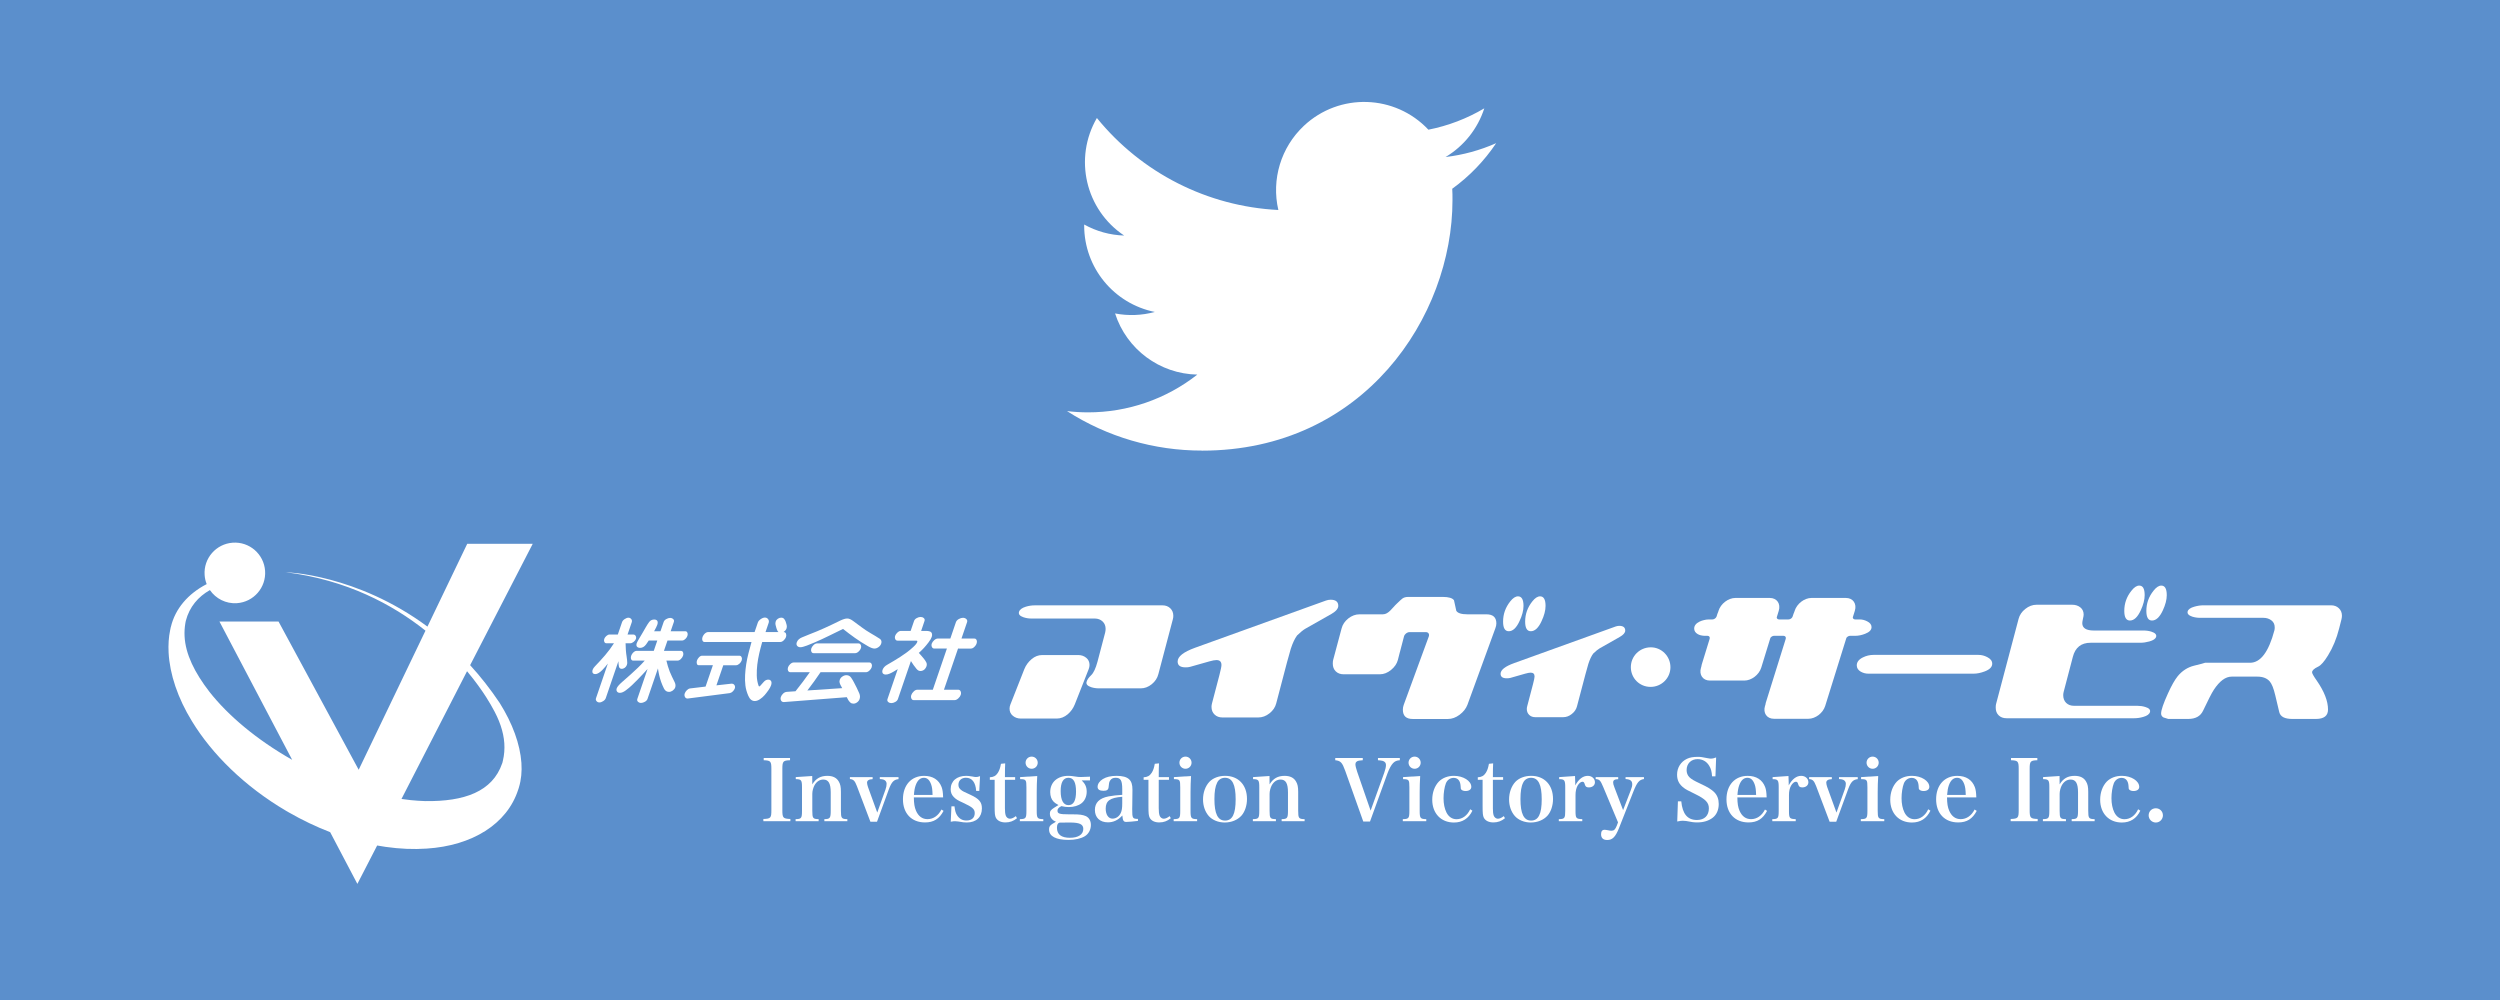 <?xml version="1.0" encoding="utf-8"?>
<!-- Generator: Adobe Illustrator 13.0.0, SVG Export Plug-In . SVG Version: 6.00 Build 14948)  -->
<!DOCTYPE svg PUBLIC "-//W3C//DTD SVG 1.1//EN" "http://www.w3.org/Graphics/SVG/1.1/DTD/svg11.dtd">
<svg version="1.1" id="レイヤー_1" xmlns="http://www.w3.org/2000/svg" xmlns:xlink="http://www.w3.org/1999/xlink" x="0px"
	 y="0px" width="300px" height="120px" viewBox="0 0 300 120" enable-background="new 0 0 300 120" xml:space="preserve">
<rect x="-8.5" y="-9.5" fill="#5B8FCC" width="317" height="137"/>
<path id="Logo_1_" fill="#FFFFFF" d="M174.268,22.65c0.03,0.453,0.03,0.908,0.03,1.366c0,13.962-10.629,30.062-30.062,30.062v-0.008
	c-5.741,0.007-11.363-1.637-16.195-4.738c0.835,0.1,1.675,0.15,2.516,0.152c4.758,0.005,9.38-1.591,13.122-4.532
	c-4.521-0.085-8.488-3.034-9.871-7.338c1.582,0.306,3.215,0.244,4.77-0.18c-4.93-0.996-8.475-5.328-8.477-10.358
	c0-0.045,0-0.09,0-0.134c1.471,0.819,3.115,1.273,4.796,1.323c-4.644-3.101-6.075-9.276-3.271-14.104
	c5.365,6.601,13.279,10.613,21.775,11.039c-0.852-3.669,0.312-7.514,3.057-10.095c4.255-4.001,10.947-3.796,14.949,0.458
	c2.365-0.466,4.635-1.334,6.709-2.564c-0.789,2.447-2.439,4.523-4.646,5.844c2.095-0.248,4.141-0.808,6.069-1.662
	C178.119,19.303,176.334,21.155,174.268,22.65z"/>
<g>
	<g>
		<path fill="#FFFFFF" d="M224.064,74.562c-0.29-0.152-0.595-0.23-0.901-0.23h-0.412h-0.132c-0.163,0-0.272-0.1-0.286-0.242
			l0.246-0.789c0.266-0.854-0.216-1.548-1.067-1.548h-0.415h-3.354h-0.365c-0.854,0-1.754,0.694-2.019,1.548l-0.036,0.109
			c-0.043,0.094-0.08,0.18-0.105,0.26l-0.096,0.293c-0.055,0.203-0.284,0.369-0.498,0.369h-1.133c-0.168,0-0.275-0.1-0.285-0.242
			l0.242-0.789c0.264-0.854-0.217-1.548-1.068-1.548h-0.415h-3.363h-0.359c-0.852,0-1.76,0.694-2.022,1.548l-0.033,0.109
			c-0.043,0.094-0.079,0.182-0.103,0.26l-0.09,0.293c-0.066,0.203-0.292,0.369-0.502,0.369h-0.067h-0.361
			c-0.219,0-0.431,0.031-0.64,0.091c-0.134,0.032-0.308,0.086-0.479,0.169c-0.426,0.211-0.644,0.488-0.644,0.835
			c0,0.279,0.142,0.498,0.416,0.66c0.243,0.136,0.418,0.156,0.418,0.156c0.005,0.003,0.015,0.005,0.023,0.005
			c0.126,0.029,0.253,0.047,0.384,0.047h0.354c0.207,0,0.326,0.164,0.259,0.369l-0.948,3.082c-0.016,0.068-0.033,0.15-0.048,0.238
			l-0.039,0.132c-0.263,0.856,0.215,1.55,1.067,1.55h0.363h3.362h0.411c0.852,0,1.76-0.693,2.025-1.55l1.101-3.579
			c0.101-0.139,0.272-0.242,0.437-0.242h1.129c0.211,0,0.334,0.164,0.271,0.369l-2.396,7.675c-0.02,0.067-0.035,0.149-0.045,0.237
			l-0.045,0.132c-0.259,0.854,0.216,1.544,1.072,1.544h0.359h3.359h0.416c0.85,0,1.754-0.689,2.017-1.544l2.546-8.171
			c0.1-0.139,0.275-0.242,0.438-0.242h0.221h0.413c0.368,0,0.763-0.08,1.178-0.244c0.509-0.195,0.765-0.463,0.765-0.799
			C224.583,74.963,224.409,74.733,224.064,74.562z"/>
		<g>
			<path fill="#FFFFFF" d="M75.069,77.193c0.004,0.274,0.019,0.543,0.034,0.81c0.018,0.265,0.048,0.526,0.091,0.782
				c0.042,0.256,0.069,0.518,0.078,0.787c-0.004,0.064-0.018,0.132-0.041,0.201c-0.031,0.088-0.076,0.169-0.14,0.247
				c-0.063,0.077-0.142,0.137-0.232,0.179c-0.093,0.042-0.179,0.062-0.259,0.062c-0.107,0-0.19-0.034-0.246-0.106
				c-0.059-0.073-0.088-0.158-0.098-0.256c-0.027-0.181-0.043-0.365-0.047-0.557l-1.516,4.434c-0.049,0.138-0.152,0.26-0.312,0.361
				c-0.16,0.105-0.312,0.156-0.448,0.156c-0.142,0-0.259-0.051-0.347-0.156c-0.091-0.102-0.111-0.224-0.062-0.361l1.418-4.148
				c-0.105,0.133-0.209,0.265-0.32,0.396c-0.111,0.132-0.226,0.259-0.347,0.381c-0.123,0.124-0.257,0.236-0.405,0.335
				c-0.144,0.1-0.295,0.148-0.445,0.148c-0.091,0-0.169-0.02-0.232-0.062c-0.064-0.045-0.1-0.109-0.107-0.193
				c-0.01-0.085,0.002-0.171,0.029-0.254c0.045-0.139,0.141-0.277,0.279-0.419c0.42-0.434,0.825-0.878,1.219-1.335
				c0.394-0.458,0.746-0.934,1.061-1.43h-0.89c-0.124,0-0.212-0.055-0.264-0.168c-0.05-0.115-0.052-0.233-0.011-0.355
				c0.042-0.125,0.127-0.244,0.255-0.358c0.13-0.115,0.255-0.171,0.384-0.171h0.99l0.504-1.474c0.048-0.142,0.152-0.269,0.316-0.378
				c0.163-0.11,0.314-0.168,0.456-0.168c0.137,0,0.251,0.058,0.339,0.168c0.084,0.109,0.105,0.236,0.057,0.378l-0.504,1.474h0.686
				c0.125,0,0.223,0.056,0.289,0.168c0.062,0.114,0.072,0.233,0.029,0.361c-0.043,0.125-0.137,0.244-0.277,0.355
				c-0.143,0.113-0.277,0.168-0.402,0.168H75.069z M78.495,75.748h0.762l0.383-1.114c0.047-0.138,0.15-0.253,0.314-0.345
				c0.166-0.094,0.318-0.139,0.459-0.139c0.145,0,0.268,0.045,0.369,0.139c0.102,0.092,0.127,0.207,0.08,0.345l-0.381,1.114h1.768
				c0.084,0,0.147,0.031,0.192,0.096c0.044,0.064,0.07,0.135,0.079,0.217c0.005,0.081-0.006,0.166-0.035,0.248
				c-0.028,0.084-0.073,0.165-0.135,0.247c-0.061,0.081-0.139,0.153-0.229,0.214c-0.085,0.062-0.172,0.094-0.256,0.094H80.1
				l-0.427,1.241h2.033c0.133,0,0.219,0.062,0.266,0.187c0.044,0.126,0.042,0.257-0.006,0.395c-0.049,0.139-0.137,0.27-0.267,0.398
				c-0.128,0.125-0.26,0.188-0.392,0.188h-1.341c0.05,0.227,0.112,0.447,0.179,0.668c0.065,0.218,0.141,0.432,0.22,0.643
				c0.081,0.207,0.173,0.411,0.271,0.611c0.098,0.197,0.203,0.415,0.317,0.65c0.114,0.234,0.14,0.446,0.075,0.639
				c-0.053,0.15-0.154,0.279-0.299,0.386c-0.148,0.105-0.296,0.157-0.449,0.157c-0.269,0-0.471-0.137-0.607-0.408
				c-0.133-0.271-0.247-0.537-0.337-0.791c-0.089-0.257-0.166-0.52-0.229-0.791c-0.061-0.271-0.114-0.55-0.152-0.828l-1.252,3.656
				c-0.045,0.137-0.15,0.252-0.314,0.346c-0.165,0.092-0.319,0.14-0.465,0.14c-0.142,0-0.261-0.048-0.363-0.14
				c-0.1-0.094-0.127-0.209-0.079-0.346l1.226-3.586c-0.199,0.223-0.398,0.441-0.604,0.66c-0.202,0.217-0.408,0.433-0.619,0.646
				c-0.211,0.214-0.426,0.424-0.641,0.632c-0.217,0.207-0.459,0.412-0.732,0.616c-0.27,0.206-0.512,0.308-0.726,0.308
				c-0.153,0-0.267-0.053-0.341-0.156c-0.074-0.105-0.088-0.232-0.037-0.383c0.066-0.191,0.287-0.449,0.66-0.773
				c0.374-0.322,0.711-0.619,1.008-0.889c0.298-0.265,0.59-0.534,0.874-0.811c0.285-0.275,0.559-0.561,0.821-0.855h-1.397
				c-0.087,0-0.151-0.031-0.198-0.098c-0.045-0.064-0.066-0.139-0.07-0.224c-0.006-0.087,0.009-0.175,0.039-0.265
				c0.031-0.085,0.078-0.174,0.139-0.259s0.137-0.161,0.227-0.225c0.09-0.067,0.178-0.098,0.264-0.098h2.079l0.423-1.241h-1.025
				c-0.104,0.162-0.213,0.324-0.327,0.478c-0.2,0.269-0.44,0.403-0.716,0.403c-0.072,0-0.141-0.012-0.209-0.038
				s-0.122-0.063-0.164-0.112c-0.04-0.048-0.062-0.111-0.063-0.184c-0.003-0.074,0.011-0.148,0.036-0.227
				c0.039-0.107,0.135-0.291,0.293-0.557c0.154-0.265,0.297-0.5,0.422-0.711c0.124-0.21,0.244-0.42,0.367-0.637
				c0.119-0.213,0.256-0.424,0.404-0.629c0.149-0.207,0.359-0.309,0.625-0.309c0.107,0,0.201,0.023,0.278,0.078
				c0.078,0.053,0.122,0.129,0.128,0.23c0.008,0.104-0.008,0.205-0.046,0.314C78.815,75.146,78.688,75.407,78.495,75.748z"/>
			<path fill="#FFFFFF" d="M86.795,79.828l-0.825,2.414l1.799-0.201c0.017,0,0.031,0,0.041,0c0.145,0,0.252,0.059,0.328,0.174
				c0.075,0.115,0.088,0.247,0.041,0.391c-0.045,0.126-0.125,0.248-0.243,0.365c-0.118,0.115-0.239,0.182-0.366,0.203l-5.006,0.645
				c-0.02,0.004-0.035,0.006-0.049,0.006c-0.15,0-0.257-0.064-0.323-0.196c-0.066-0.13-0.075-0.271-0.022-0.419
				c0.044-0.131,0.128-0.258,0.252-0.383c0.123-0.125,0.248-0.196,0.387-0.215l1.859-0.222l0.878-2.562h-1.687
				c-0.127,0-0.207-0.062-0.237-0.188c-0.035-0.126-0.03-0.252,0.015-0.384c0.045-0.131,0.127-0.257,0.246-0.383
				c0.119-0.125,0.242-0.188,0.368-0.188h4.471c0.13,0,0.222,0.062,0.271,0.185c0.052,0.122,0.053,0.253,0.008,0.386
				c-0.049,0.139-0.139,0.269-0.273,0.391c-0.135,0.119-0.266,0.182-0.396,0.182H86.795z M91.464,77.042
				c-0.131,0.458-0.25,0.913-0.354,1.364c-0.105,0.457-0.182,0.904-0.236,1.348c-0.051,0.443-0.071,0.88-0.062,1.312
				c0.011,0.429,0.081,0.831,0.214,1.212c0.019,0.059,0.051,0.091,0.088,0.091c0.044,0,0.086-0.029,0.13-0.088
				c0.13-0.157,0.274-0.315,0.429-0.481s0.33-0.246,0.525-0.246c0.117,0,0.208,0.033,0.274,0.1c0.068,0.066,0.104,0.152,0.11,0.256
				c0.003,0.104-0.014,0.209-0.05,0.318c-0.062,0.18-0.165,0.375-0.312,0.586c-0.147,0.211-0.299,0.408-0.457,0.593
				c-0.16,0.186-0.352,0.353-0.566,0.497c-0.218,0.148-0.426,0.221-0.625,0.221c-0.334,0-0.592-0.21-0.776-0.629
				c-0.183-0.421-0.301-0.836-0.349-1.242c-0.047-0.404-0.061-0.822-0.036-1.249c0.022-0.429,0.068-0.861,0.134-1.301
				c0.068-0.439,0.16-0.88,0.275-1.325c0.113-0.442,0.234-0.889,0.359-1.335h-5.635c-0.086,0-0.157-0.032-0.205-0.099
				c-0.049-0.069-0.074-0.146-0.078-0.235c-0.001-0.087,0.012-0.175,0.041-0.263c0.028-0.086,0.076-0.171,0.139-0.262
				c0.063-0.092,0.143-0.171,0.238-0.236c0.098-0.068,0.188-0.1,0.273-0.1h5.598l0.389-1.143c0.053-0.152,0.17-0.29,0.349-0.412
				c0.183-0.125,0.347-0.187,0.5-0.187c0.166,0,0.296,0.067,0.39,0.199c0.096,0.132,0.113,0.28,0.058,0.441l-0.376,1.101h1.557
				c-0.037-0.037-0.072-0.074-0.104-0.113c-0.059-0.113-0.105-0.233-0.144-0.358c-0.034-0.125-0.071-0.256-0.105-0.392
				c-0.034-0.135-0.025-0.271,0.02-0.404c0.046-0.139,0.136-0.251,0.264-0.336c0.129-0.085,0.259-0.126,0.39-0.126
				c0.156,0,0.273,0.05,0.356,0.151c0.081,0.1,0.144,0.214,0.187,0.334c0.043,0.121,0.082,0.255,0.117,0.4
				c0.033,0.145,0.027,0.275-0.012,0.396c-0.027,0.079-0.064,0.152-0.114,0.215c-0.049,0.063-0.134,0.141-0.249,0.232h0.011
				c0.141,0,0.232,0.064,0.284,0.191c0.047,0.13,0.047,0.264,0,0.406c-0.049,0.141-0.143,0.275-0.279,0.404
				c-0.137,0.13-0.275,0.192-0.416,0.192H91.464z"/>
			<path fill="#FFFFFF" d="M98.466,80.665c-0.5,0.741-1.025,1.473-1.582,2.192l4.182-0.279c-0.058-0.101-0.113-0.2-0.166-0.301
				c-0.057-0.1-0.102-0.207-0.139-0.324c-0.039-0.115-0.035-0.242,0.01-0.373c0.057-0.164,0.164-0.302,0.324-0.403
				c0.158-0.106,0.316-0.155,0.476-0.155c0.239,0,0.429,0.098,0.57,0.305c0.141,0.204,0.262,0.408,0.362,0.612
				c0.104,0.202,0.208,0.403,0.311,0.608c0.102,0.203,0.202,0.424,0.301,0.657c0.1,0.235,0.111,0.463,0.035,0.685
				c-0.052,0.154-0.148,0.283-0.293,0.39c-0.144,0.106-0.293,0.159-0.442,0.159s-0.273-0.043-0.372-0.133
				c-0.1-0.092-0.184-0.192-0.249-0.299c-0.066-0.11-0.128-0.225-0.179-0.344l-7.533,0.586h-0.034c-0.15,0-0.261-0.066-0.323-0.193
				c-0.066-0.129-0.072-0.271-0.018-0.427c0.052-0.148,0.145-0.284,0.278-0.407c0.136-0.124,0.281-0.189,0.446-0.199l1.029-0.07
				c0.601-0.75,1.174-1.511,1.718-2.286h-2.325c-0.141,0-0.232-0.063-0.285-0.19c-0.051-0.127-0.051-0.259-0.004-0.398
				c0.047-0.137,0.139-0.268,0.274-0.394c0.137-0.124,0.275-0.187,0.414-0.187h9.062c0.135,0,0.23,0.062,0.281,0.187
				c0.053,0.126,0.054,0.257,0.008,0.394c-0.047,0.14-0.141,0.271-0.277,0.398c-0.139,0.127-0.275,0.19-0.414,0.19H98.466z
				 M101.165,75.471c-0.284,0.139-0.564,0.277-0.848,0.414c-0.281,0.137-0.561,0.274-0.846,0.414
				c-0.281,0.137-0.564,0.271-0.85,0.405c-0.283,0.13-0.568,0.26-0.854,0.381c-0.287,0.124-0.603,0.253-0.947,0.386
				c-0.35,0.131-0.605,0.197-0.771,0.197s-0.297-0.055-0.388-0.162c-0.091-0.111-0.108-0.252-0.048-0.424
				c0.045-0.135,0.127-0.253,0.238-0.357c0.117-0.104,0.242-0.183,0.384-0.237c0.301-0.129,0.606-0.253,0.909-0.372
				c0.302-0.118,0.606-0.239,0.91-0.363c0.303-0.125,0.604-0.257,0.905-0.394c0.302-0.136,0.599-0.274,0.901-0.419
				c0.301-0.146,0.626-0.303,0.972-0.471c0.35-0.166,0.626-0.248,0.833-0.248c0.119,0,0.24,0.026,0.354,0.082
				c0.116,0.054,0.22,0.117,0.312,0.184c0.355,0.258,0.705,0.518,1.053,0.777c0.348,0.262,0.713,0.502,1.098,0.725
				c0.386,0.221,0.762,0.451,1.128,0.689c0.167,0.139,0.211,0.326,0.132,0.561c-0.057,0.168-0.166,0.308-0.324,0.418
				c-0.156,0.113-0.322,0.171-0.486,0.171c-0.189,0-0.444-0.094-0.766-0.278c-0.32-0.186-0.607-0.359-0.856-0.518
				c-0.249-0.162-0.495-0.33-0.736-0.498c-0.241-0.174-0.479-0.346-0.714-0.523C101.628,75.834,101.397,75.652,101.165,75.471z
				 M100.118,78.381h-2.482c-0.137,0-0.227-0.063-0.273-0.191c-0.049-0.126-0.049-0.258-0.002-0.391
				c0.049-0.137,0.138-0.271,0.27-0.396c0.137-0.127,0.27-0.193,0.405-0.193h4.969c0.138,0,0.237,0.063,0.29,0.191
				c0.057,0.124,0.059,0.256,0.008,0.398c-0.045,0.136-0.139,0.269-0.28,0.395c-0.14,0.126-0.278,0.188-0.417,0.188H100.118z"/>
			<path fill="#FFFFFF" d="M110.538,75.711h0.654c0.14,0,0.271,0.023,0.396,0.064c0.122,0.045,0.204,0.127,0.241,0.249
				c0.037,0.119,0.033,0.256-0.019,0.403c-0.057,0.17-0.183,0.385-0.374,0.643c-0.192,0.256-0.383,0.486-0.572,0.691
				c-0.188,0.202-0.389,0.398-0.604,0.586c0.105,0.119,0.21,0.238,0.316,0.354c0.103,0.115,0.204,0.236,0.302,0.359
				c0.1,0.123,0.187,0.26,0.269,0.407c0.082,0.149,0.091,0.315,0.03,0.494c-0.033,0.091-0.081,0.184-0.153,0.276
				c-0.067,0.092-0.152,0.162-0.255,0.211c-0.104,0.049-0.204,0.074-0.302,0.074c-0.111,0-0.211-0.025-0.292-0.08
				c-0.083-0.057-0.151-0.121-0.21-0.197c-0.238-0.289-0.457-0.596-0.654-0.92l-1.562,4.562c-0.049,0.143-0.154,0.257-0.323,0.35
				c-0.165,0.092-0.323,0.135-0.468,0.135c-0.143,0-0.27-0.043-0.375-0.135c-0.104-0.093-0.133-0.207-0.084-0.35l1.23-3.594
				c-0.156,0.094-0.312,0.188-0.471,0.287c-0.158,0.094-0.322,0.18-0.492,0.253c-0.168,0.074-0.328,0.114-0.479,0.114
				c-0.101,0-0.188-0.024-0.266-0.068c-0.074-0.049-0.121-0.113-0.139-0.202c-0.019-0.087-0.01-0.185,0.023-0.287
				c0.088-0.257,0.281-0.466,0.58-0.63c0.262-0.151,0.525-0.307,0.783-0.459c0.258-0.154,0.518-0.314,0.771-0.479
				c0.256-0.164,0.508-0.338,0.754-0.52c0.247-0.183,0.51-0.396,0.781-0.646c0.274-0.247,0.441-0.456,0.5-0.628
				c0.014-0.043,0.01-0.077-0.008-0.108c-0.02-0.028-0.049-0.043-0.088-0.043h-2.267c-0.136,0-0.229-0.063-0.282-0.19
				c-0.053-0.128-0.055-0.258-0.007-0.396c0.046-0.139,0.139-0.269,0.278-0.395c0.139-0.125,0.274-0.188,0.409-0.188h1.169
				l0.406-1.186c0.05-0.145,0.157-0.264,0.326-0.354c0.167-0.09,0.322-0.134,0.466-0.134c0.146,0,0.271,0.044,0.378,0.134
				c0.107,0.091,0.136,0.21,0.086,0.354L110.538,75.711z M114.964,77.827l-1.689,4.938h1.699c0.144,0,0.244,0.066,0.303,0.2
				c0.057,0.135,0.061,0.277,0.006,0.433c-0.051,0.146-0.148,0.286-0.299,0.418c-0.148,0.134-0.296,0.2-0.44,0.2h-4.888
				c-0.146,0-0.244-0.07-0.295-0.205c-0.052-0.137-0.054-0.273-0.004-0.413c0.049-0.148,0.145-0.287,0.291-0.427
				c0.143-0.14,0.29-0.206,0.436-0.206h1.855l1.689-4.938h-1.508c-0.137,0-0.233-0.065-0.293-0.194
				c-0.057-0.127-0.062-0.264-0.014-0.406c0.051-0.143,0.148-0.279,0.294-0.408c0.145-0.129,0.286-0.194,0.425-0.194h1.508
				l0.668-1.958c0.053-0.154,0.17-0.282,0.35-0.385c0.178-0.1,0.348-0.148,0.502-0.148c0.15,0,0.285,0.049,0.398,0.148
				c0.111,0.103,0.141,0.23,0.088,0.385l-0.67,1.958h1.555c0.096,0,0.166,0.034,0.214,0.101c0.048,0.067,0.073,0.145,0.083,0.23
				c0.005,0.087-0.01,0.178-0.041,0.271c-0.03,0.092-0.078,0.181-0.145,0.266c-0.066,0.089-0.146,0.164-0.238,0.234
				c-0.094,0.066-0.19,0.101-0.285,0.101H114.964z"/>
		</g>
		<path fill="#FFFFFF" d="M200.452,80.064c0,1.314-1.069,2.363-2.386,2.363c-1.321,0-2.365-1.049-2.365-2.363
			c0-1.336,1.067-2.369,2.365-2.385C199.365,77.659,200.452,78.729,200.452,80.064z"/>
		<path fill="#FFFFFF" d="M139.502,72.641c0.372,0,0.686,0.117,0.929,0.349c0.243,0.233,0.367,0.536,0.367,0.909
			c0,0.144-0.018,0.289-0.061,0.434l-1.732,6.557c-0.121,0.479-0.384,0.882-0.794,1.215c-0.413,0.336-0.856,0.498-1.332,0.498h-5
			c-0.333,0-0.644-0.046-0.935-0.14c-0.44-0.147-0.625-0.353-0.559-0.617c0.064-0.265,0.252-0.534,0.55-0.815
			c0.296-0.279,0.551-0.826,0.767-1.632l0.916-3.481c0.035-0.147,0.057-0.295,0.057-0.441c0-0.371-0.119-0.672-0.365-0.903
			c-0.245-0.229-0.558-0.349-0.929-0.349h-7.624c-0.334,0-0.652-0.055-0.957-0.16c-0.422-0.148-0.599-0.358-0.517-0.64
			c0.079-0.269,0.352-0.476,0.815-0.62c0.359-0.109,0.715-0.162,1.074-0.162H139.502z M122.92,80.295
			c0.185-0.465,0.476-0.861,0.866-1.193c0.395-0.334,0.817-0.497,1.285-0.497h4.318c0.373,0,0.689,0.11,0.955,0.327
			c0.269,0.217,0.4,0.51,0.4,0.864c0,0.159-0.033,0.326-0.1,0.499l-1.672,4.239c-0.187,0.464-0.467,0.855-0.838,1.175
			c-0.411,0.345-0.852,0.517-1.314,0.517h-4.319c-0.374,0-0.69-0.11-0.956-0.329c-0.268-0.219-0.398-0.507-0.398-0.865
			c0-0.158,0.035-0.324,0.102-0.497L122.92,80.295z"/>
		<path fill="#FFFFFF" d="M159.757,73.682c-1.397,0.796-2.441,1.389-3.125,1.771c-0.256,0.148-0.581,0.414-0.982,0.801
			c-0.275,0.373-0.528,0.902-0.753,1.594c-0.091,0.292-0.244,0.836-0.458,1.633l-1.293,4.924c-0.117,0.463-0.387,0.864-0.806,1.193
			c-0.42,0.334-0.866,0.498-1.349,0.498h-4.298c-0.384,0-0.698-0.113-0.94-0.346c-0.248-0.232-0.373-0.541-0.373-0.932
			c0-0.127,0.021-0.266,0.059-0.414l0.898-3.424c0.157-0.611,0.237-1.004,0.237-1.176c0-0.399-0.201-0.596-0.6-0.596
			c-0.2,0-0.483,0.051-0.853,0.159l-2.312,0.654c-0.145,0.042-0.325,0.062-0.537,0.062c-0.64,0-0.956-0.232-0.956-0.699
			c0-0.599,0.694-1.146,2.09-1.654l15.709-5.664c0.188-0.067,0.375-0.1,0.56-0.1c0.61,0,0.917,0.248,0.917,0.736
			C160.593,73.035,160.31,73.364,159.757,73.682z"/>
		<path fill="#FFFFFF" d="M194.376,76.43c-1.082,0.618-1.896,1.078-2.427,1.377c-0.196,0.114-0.448,0.32-0.759,0.619
			c-0.215,0.289-0.412,0.697-0.586,1.234c-0.072,0.23-0.186,0.652-0.355,1.268l-1.008,3.82c-0.09,0.361-0.297,0.672-0.622,0.928
			c-0.323,0.262-0.673,0.386-1.044,0.386h-3.338c-0.297,0-0.542-0.088-0.729-0.269c-0.193-0.182-0.292-0.42-0.292-0.721
			c0-0.102,0.018-0.208,0.048-0.324l0.697-2.656c0.123-0.475,0.186-0.777,0.186-0.912c0-0.309-0.155-0.463-0.464-0.463
			c-0.157,0-0.374,0.042-0.666,0.124l-1.79,0.512c-0.111,0.03-0.252,0.042-0.412,0.042c-0.498,0-0.746-0.178-0.746-0.539
			c0-0.464,0.541-0.894,1.625-1.283l12.184-4.395c0.145-0.049,0.289-0.078,0.431-0.078c0.477,0,0.718,0.192,0.718,0.572
			C195.026,75.931,194.805,76.184,194.376,76.43z"/>
		<path fill="#FFFFFF" d="M279.72,72.637c0.384,0,0.697,0.115,0.941,0.35c0.248,0.231,0.372,0.533,0.372,0.902
			c0,0.134-0.021,0.279-0.06,0.439l-0.279,1.096c-0.305,1.209-0.749,2.282-1.332,3.225c-0.452,0.742-0.848,1.193-1.195,1.354
			c-0.482,0.227-0.717,0.453-0.717,0.677c0,0.13,0.186,0.464,0.562,0.995c0.898,1.3,1.351,2.457,1.351,3.467
			c0,0.753-0.482,1.131-1.457,1.131h-2.82c-0.92,0-1.439-0.271-1.574-0.816l-0.478-2.012c-0.199-0.848-0.426-1.411-0.677-1.689
			c-0.334-0.375-0.822-0.561-1.475-0.561h-3.086c-0.73,0-1.441,0.523-2.133,1.574c-0.269,0.41-0.693,1.248-1.291,2.508
			c-0.309,0.664-0.904,0.996-1.793,0.996h-2.39c-0.356-0.104-0.549-0.168-0.573-0.181c-0.187-0.104-0.283-0.265-0.283-0.476
			c0-0.401,0.274-1.201,0.817-2.395c0.424-0.943,0.818-1.633,1.171-2.072c0.533-0.65,1.189-1.075,1.971-1.269
			c0.786-0.19,1.225-0.308,1.316-0.35h5.4c1.256,0,2.234-1.301,2.925-3.903c0.026-0.105,0.033-0.22,0.033-0.34
			c0-0.355-0.126-0.637-0.394-0.841c-0.266-0.204-0.584-0.308-0.955-0.308h-7.604c-0.335,0-0.646-0.049-0.94-0.141
			c-0.433-0.146-0.62-0.352-0.556-0.621c0.066-0.252,0.339-0.449,0.817-0.58c0.372-0.107,0.729-0.16,1.074-0.16H279.72z"/>
		<path fill="#FFFFFF" d="M223.549,78.888c0.399-0.198,0.82-0.3,1.257-0.3h12.621c0.359,0,0.707,0.091,1.036,0.263
			c0.401,0.2,0.603,0.462,0.603,0.796c0,0.383-0.299,0.691-0.881,0.916c-0.481,0.185-0.93,0.278-1.354,0.278h-12.623
			c-0.33,0-0.637-0.082-0.916-0.239c-0.317-0.186-0.479-0.44-0.479-0.758C222.812,79.447,223.06,79.129,223.549,78.888z"/>
		<path fill="#FFFFFF" d="M250.872,77.131c-1.129,0-1.84,0.564-2.131,1.693l-1.096,4.178c-0.039,0.148-0.059,0.283-0.059,0.418
			c0,0.385,0.122,0.697,0.356,0.929c0.239,0.229,0.551,0.347,0.937,0.347h7.609c0.326,0,0.646,0.047,0.953,0.143
			c0.439,0.13,0.625,0.33,0.56,0.596c-0.069,0.264-0.337,0.463-0.815,0.596c-0.358,0.105-0.719,0.158-1.077,0.158h-15.331
			c-0.389,0-0.697-0.115-0.937-0.348c-0.239-0.231-0.355-0.537-0.355-0.924c0-0.174,0.011-0.312,0.036-0.418l2.708-10.233
			c0.121-0.467,0.389-0.864,0.806-1.194c0.42-0.334,0.867-0.502,1.344-0.502h4.303c0.375,0,0.688,0.106,0.955,0.313
			c0.266,0.21,0.4,0.499,0.4,0.873c0,0.108-0.029,0.272-0.083,0.503c-0.052,0.229-0.081,0.402-0.081,0.521
			c0,0.588,0.465,0.883,1.395,0.883h5.973c0.332,0,0.645,0.047,0.938,0.141c0.438,0.139,0.625,0.346,0.558,0.605
			c-0.066,0.247-0.337,0.432-0.814,0.565c-0.375,0.103-0.73,0.157-1.08,0.157H250.872z M254.914,73.309
			c0,0.768,0.226,1.154,0.681,1.154c0.484,0,0.918-0.406,1.29-1.211c0.315-0.677,0.475-1.289,0.475-1.828
			c0-0.77-0.21-1.154-0.652-1.154c-0.308,0-0.618,0.211-0.934,0.617C255.196,71.602,254.914,72.41,254.914,73.309z M257.562,73.309
			c0,0.768,0.225,1.154,0.676,1.154c0.49,0,0.926-0.406,1.299-1.211c0.314-0.677,0.475-1.289,0.475-1.828
			c0-0.77-0.217-1.154-0.658-1.154c-0.305,0-0.615,0.211-0.932,0.617C257.848,71.602,257.562,72.41,257.562,73.309z"/>
		<path fill="#FFFFFF" d="M180.37,74.597c0,0.767,0.226,1.151,0.68,1.151c0.49,0,0.922-0.405,1.291-1.211
			c0.322-0.675,0.48-1.285,0.48-1.828c0-0.768-0.224-1.148-0.658-1.148c-0.305,0-0.619,0.205-0.936,0.61
			C180.657,72.889,180.37,73.698,180.37,74.597z M183.018,74.597c0,0.767,0.228,1.151,0.678,1.151c0.491,0,0.924-0.405,1.293-1.211
			c0.317-0.675,0.478-1.285,0.478-1.828c0-0.768-0.219-1.148-0.656-1.148c-0.303,0-0.616,0.205-0.934,0.61
			C183.304,72.889,183.018,73.698,183.018,74.597z"/>
		<path fill="#FFFFFF" d="M178.369,73.718h-2.28c-0.717,0-1.162-0.14-1.334-0.421l-0.277-1.268
			c-0.188-0.264-0.641-0.399-1.353-0.399h-4.11c-0.692,0-0.797,0.263-1.377,0.789c-0.576,0.526-1,1.299-1.689,1.299h-2.809
			c-0.476,0-0.924,0.168-1.345,0.497c-0.415,0.334-0.686,0.732-0.804,1.195l-1.014,3.791c-0.027,0.107-0.043,0.254-0.043,0.438
			c0,0.386,0.121,0.693,0.359,0.926c0.239,0.231,0.547,0.35,0.937,0.35h4.36c0.463,0,0.908-0.174,1.334-0.519
			c0.424-0.346,0.697-0.744,0.819-1.195l0.239-0.939c0.007-0.012,0.01-0.022,0.014-0.036l0.482-1.847
			c0.076-0.289,0.372-0.523,0.664-0.523h1.969c0.289,0,0.444,0.235,0.342,0.523l-0.77,2.098l-2.238,6.109
			c-0.066,0.184-0.103,0.378-0.103,0.574c0,0.745,0.391,1.117,1.177,1.117h4.24c0.473,0,0.939-0.168,1.391-0.506
			c0.452-0.34,0.766-0.737,0.938-1.186l3.357-9.199c0.078-0.209,0.118-0.402,0.118-0.574
			C179.564,74.082,179.165,73.718,178.369,73.718z"/>
		<g>
			<path fill="#FFFFFF" d="M91.604,98.277c0.882-0.03,0.961-0.123,0.961-1.053V92.28c0-0.921-0.079-1.022-0.92-1.052v-0.266h3.16
				v0.266c-0.84,0.029-0.922,0.131-0.922,1.052v4.944c0,0.93,0.092,1.022,0.963,1.053v0.265h-3.242V98.277z"/>
			<path fill="#FFFFFF" d="M97.476,94.124c0.436-0.71,0.994-1.022,1.804-1.022c0.657,0,1.114,0.223,1.376,0.688
				c0.185,0.304,0.254,0.638,0.254,1.245v2.249c0,0.901,0.072,1.003,0.771,1.013v0.245h-2.758v-0.245
				c0.68-0.01,0.763-0.123,0.763-1.013v-2.187c0-1.094-0.265-1.55-0.893-1.55c-0.427,0-0.791,0.234-1.044,0.669
				c-0.161,0.293-0.273,0.708-0.273,1.042v2.025c0,0.913,0.072,1.003,0.76,1.013v0.245h-2.764v-0.245
				c0.698-0.008,0.768-0.111,0.768-1.013v-2.805c0-0.86-0.08-0.972-0.748-0.981v-0.246l1.975-0.13L97.476,94.124z"/>
			<path fill="#FFFFFF" d="M106.263,94.734c0.091-0.255,0.131-0.479,0.131-0.691c0-0.211-0.131-0.396-0.332-0.475
				c-0.145-0.051-0.244-0.07-0.486-0.082v-0.234h2.246v0.246c-0.559,0.05-0.83,0.334-1.154,1.203l-1.428,3.91h-0.791l-1.621-4.275
				c-0.25-0.646-0.403-0.809-0.84-0.85v-0.234h2.727v0.246c-0.447,0.01-0.67,0.162-0.67,0.426c0,0.119,0.049,0.332,0.112,0.516
				l1.113,3.068L106.263,94.734z"/>
			<path fill="#FFFFFF" d="M109.661,95.684c0.01,0.751,0.082,1.186,0.262,1.61c0.295,0.67,0.762,1.003,1.379,1.003
				c0.697,0,1.294-0.415,1.671-1.155l0.254,0.163c-0.507,0.963-1.187,1.387-2.228,1.387c-1.612,0-2.645-1.083-2.645-2.775
				c0-1.699,1.002-2.814,2.542-2.814c1.033,0,1.761,0.467,2.096,1.338c0.111,0.303,0.161,0.607,0.183,1.244H109.661z
				 M111.907,95.391c-0.018-0.637-0.059-0.951-0.172-1.267c-0.192-0.536-0.475-0.79-0.871-0.79c-0.434,0-0.768,0.303-0.98,0.892
				c-0.113,0.315-0.174,0.638-0.213,1.165H111.907z"/>
			<path fill="#FFFFFF" d="M114.173,96.759h0.365c0.062,0.525,0.141,0.8,0.303,1.063c0.284,0.435,0.639,0.639,1.135,0.639
				c0.617,0,0.992-0.326,0.992-0.883c0-0.495-0.263-0.72-1.438-1.266c-0.598-0.264-0.852-0.427-1.093-0.688
				c-0.245-0.254-0.356-0.548-0.356-0.913c0-0.983,0.729-1.61,1.875-1.61c0.162,0,0.426,0.03,0.719,0.08
				c0.282,0.051,0.334,0.062,0.446,0.062c0.142,0,0.253-0.021,0.485-0.103l-0.093,1.771h-0.372
				c-0.071-1.032-0.497-1.579-1.228-1.579c-0.546,0-0.901,0.336-0.901,0.84c0,0.266,0.092,0.447,0.315,0.619
				c0.223,0.172,0.223,0.172,1.134,0.588c1.031,0.477,1.368,0.871,1.368,1.631c0,1.052-0.681,1.691-1.823,1.691
				c-0.297,0-0.436-0.021-1.033-0.122c-0.121-0.02-0.244-0.031-0.365-0.031c-0.152,0-0.182,0-0.518,0.062L114.173,96.759z"/>
			<path fill="#FFFFFF" d="M120.59,96.961c0,0.445,0.032,0.707,0.103,0.911c0.08,0.222,0.282,0.375,0.495,0.375
				c0.214,0,0.458-0.112,0.711-0.313l0.142,0.252c-0.416,0.344-0.863,0.506-1.388,0.506c-0.548,0-0.952-0.201-1.145-0.557
				c-0.123-0.253-0.151-0.495-0.151-1.397v-3.161h-0.578v-0.302c0.445-0.022,0.729-0.173,0.963-0.536
				c0.18-0.285,0.283-0.58,0.373-1.084l0.508-0.051c-0.02,0.414-0.032,0.729-0.032,1.648h1.226v0.324h-1.226V96.961z"/>
			<path fill="#FFFFFF" d="M124.468,93.122c-0.042,0.606-0.062,1.317-0.062,1.964v2.198c0,0.901,0.072,1.003,0.791,1.013v0.245
				h-2.816v-0.245c0.721-0.01,0.789-0.111,0.789-1.013v-2.805c0-0.903-0.049-0.972-0.758-0.981v-0.246L124.468,93.122z
				 M123.798,90.793c0.407,0,0.729,0.324,0.729,0.729c0,0.405-0.322,0.73-0.729,0.73c-0.404,0-0.729-0.325-0.729-0.73
				C123.069,91.117,123.394,90.793,123.798,90.793z"/>
			<path fill="#FFFFFF" d="M128.697,97.721c0.881,0,1.214,0.051,1.602,0.213c0.384,0.182,0.606,0.557,0.606,1.062
				c0,0.566-0.275,1.076-0.719,1.347c-0.485,0.294-1.166,0.446-1.985,0.446c-1.479,0-2.31-0.435-2.31-1.227
				c0-0.424,0.102-0.546,0.822-0.951c-0.245-0.113-0.346-0.172-0.457-0.295c-0.174-0.182-0.271-0.415-0.271-0.666
				c0-0.305,0.098-0.457,0.514-0.722l0.518-0.323c-0.334-0.183-0.454-0.273-0.577-0.395c-0.264-0.254-0.415-0.678-0.415-1.154
				c0-1.186,0.86-1.955,2.187-1.955c0.233,0,0.437,0.021,0.8,0.08c0.325,0.051,0.445,0.062,0.7,0.062
				c0.019,0,0.372-0.012,1.085-0.043v0.446h-0.994c0.425,0.415,0.6,0.8,0.6,1.358c0,0.566-0.226,1.073-0.609,1.378
				c-0.386,0.304-0.933,0.466-1.529,0.466c-0.294,0-0.578-0.031-0.902-0.112c-0.344,0.183-0.466,0.325-0.466,0.547
				c0,0.355,0.244,0.437,1.349,0.437H128.697z M127.159,98.713c-0.223,0.051-0.324,0.252-0.324,0.619
				c0,0.799,0.518,1.202,1.558,1.202c0.995,0,1.602-0.394,1.602-1.063c0-0.557-0.444-0.768-1.589-0.768L127.159,98.713z
				 M128.211,96.616c0.619,0,0.912-0.537,0.912-1.632c0-1.113-0.293-1.65-0.912-1.65c-0.618,0-0.931,0.547-0.931,1.591
				C127.28,96.02,127.604,96.616,128.211,96.616z"/>
			<path fill="#FFFFFF" d="M136.554,98.51c-0.6,0.071-1.135,0.121-1.4,0.121c-0.323,0-0.424-0.15-0.473-0.77
				c-0.527,0.566-1.076,0.82-1.731,0.82c-0.965,0-1.562-0.576-1.562-1.488c0-0.871,0.536-1.407,1.621-1.621
				c0.495-0.09,1.034-0.162,1.661-0.191v-0.658c0-1.075-0.183-1.389-0.79-1.389c-0.323,0-0.534,0.103-0.677,0.346
				c-0.104,0.17-0.133,0.332-0.165,0.719c-0.019,0.364-0.19,0.498-0.616,0.498c-0.467,0-0.711-0.162-0.711-0.469
				c0-0.354,0.234-0.699,0.63-0.941c0.423-0.263,0.973-0.385,1.66-0.385c0.7,0,1.196,0.131,1.5,0.416
				c0.272,0.265,0.394,0.628,0.394,1.254l-0.01,0.884l-0.01,0.88c-0.01,0.283-0.01,0.477-0.01,0.548c0,1.114,0.04,1.174,0.689,1.185
				V98.51z M134.669,95.614c-1.467,0.11-1.985,0.484-1.985,1.427c0,0.719,0.324,1.196,0.819,1.196c0.406,0,0.791-0.253,0.983-0.669
				c0.132-0.264,0.183-0.598,0.183-1.175V95.614z"/>
			<path fill="#FFFFFF" d="M139.048,96.961c0,0.445,0.033,0.707,0.104,0.911c0.081,0.222,0.283,0.375,0.495,0.375
				c0.211,0,0.455-0.112,0.709-0.313l0.142,0.252c-0.415,0.344-0.858,0.506-1.388,0.506c-0.547,0-0.953-0.201-1.144-0.557
				c-0.122-0.253-0.153-0.495-0.153-1.397v-3.161h-0.578v-0.302c0.447-0.022,0.731-0.173,0.965-0.536
				c0.182-0.285,0.282-0.58,0.372-1.084l0.509-0.051c-0.021,0.414-0.033,0.729-0.033,1.648h1.228v0.324h-1.228V96.961z"/>
			<path fill="#FFFFFF" d="M142.925,93.122c-0.039,0.606-0.061,1.317-0.061,1.964v2.198c0,0.901,0.073,1.003,0.791,1.013v0.245
				h-2.815v-0.245c0.719-0.01,0.788-0.111,0.788-1.013v-2.805c0-0.903-0.051-0.972-0.758-0.981v-0.246L142.925,93.122z
				 M142.258,90.793c0.405,0,0.729,0.324,0.729,0.729c0,0.405-0.323,0.73-0.729,0.73s-0.728-0.325-0.728-0.73
				C141.53,91.117,141.853,90.793,142.258,90.793z"/>
			<path fill="#FFFFFF" d="M145.122,93.821c0.436-0.456,1.125-0.72,1.893-0.72c1.59,0,2.624,1.096,2.624,2.775
				c0,0.789-0.253,1.539-0.667,2.005c-0.469,0.518-1.205,0.821-2.008,0.821c-0.76,0-1.477-0.294-1.904-0.77
				c-0.444-0.498-0.697-1.218-0.697-1.996C144.362,95.107,144.646,94.327,145.122,93.821z M147.006,98.469
				c0.88,0,1.272-0.789,1.272-2.553c0-1.771-0.402-2.582-1.283-2.582c-0.414,0-0.771,0.214-0.941,0.59
				c-0.223,0.436-0.324,1.082-0.324,1.962C145.729,97.64,146.132,98.469,147.006,98.469z"/>
			<path fill="#FFFFFF" d="M152.349,94.124c0.434-0.71,0.99-1.022,1.801-1.022c0.659,0,1.115,0.223,1.378,0.688
				c0.183,0.304,0.254,0.638,0.254,1.245v2.249c0,0.901,0.071,1.003,0.771,1.013v0.245h-2.756v-0.245
				c0.679-0.01,0.76-0.123,0.76-1.013v-2.187c0-1.094-0.264-1.55-0.89-1.55c-0.427,0-0.79,0.234-1.044,0.669
				c-0.162,0.293-0.273,0.708-0.273,1.042v2.025c0,0.913,0.069,1.003,0.76,1.013v0.245h-2.766v-0.245
				c0.699-0.01,0.769-0.111,0.769-1.013v-2.805c0-0.86-0.079-0.972-0.747-0.981v-0.246l1.974-0.13L152.349,94.124z"/>
			<path fill="#FFFFFF" d="M161.425,92.493c-0.363-1.001-0.547-1.194-1.195-1.265v-0.266h3.303v0.266
				c-0.072,0.01-0.142,0.01-0.184,0.02c-0.334,0.02-0.486,0.071-0.586,0.182c-0.072,0.062-0.113,0.174-0.113,0.273
				c0,0.205,0.072,0.486,0.213,0.912l1.611,4.659l1.629-4.528c0.144-0.395,0.214-0.72,0.214-0.95c0-0.243-0.131-0.405-0.384-0.488
				c-0.143-0.04-0.305-0.06-0.577-0.079v-0.266h2.623v0.266c-0.386,0.029-0.588,0.121-0.81,0.345
				c-0.223,0.231-0.457,0.657-0.68,1.255l-2.087,5.753h-0.81L161.425,92.493z"/>
			<path fill="#FFFFFF" d="M170.421,93.122c-0.039,0.606-0.059,1.317-0.059,1.964v2.198c0,0.901,0.071,1.003,0.791,1.013v0.245
				h-2.816v-0.245c0.719-0.01,0.789-0.111,0.789-1.013v-2.805c0-0.903-0.051-0.972-0.76-0.981v-0.246L170.421,93.122z
				 M169.754,90.793c0.405,0,0.728,0.324,0.728,0.729c0,0.405-0.322,0.73-0.728,0.73c-0.403,0-0.729-0.325-0.729-0.73
				C169.024,91.117,169.351,90.793,169.754,90.793z"/>
			<path fill="#FFFFFF" d="M176.689,97.284c-0.455,0.942-1.204,1.419-2.218,1.419c-1.559,0-2.602-1.103-2.602-2.734
				c0-0.871,0.292-1.661,0.799-2.187c0.445-0.437,1.072-0.681,1.803-0.681c1.122,0,2.086,0.609,2.086,1.326
				c0,0.307-0.274,0.497-0.689,0.497c-0.231,0-0.424-0.071-0.516-0.183c-0.062-0.081-0.062-0.081-0.081-0.446
				c-0.042-0.606-0.335-0.95-0.83-0.95c-0.415,0-0.771,0.254-0.931,0.647c-0.174,0.446-0.285,1.165-0.285,1.793
				c0,0.657,0.119,1.255,0.355,1.722c0.262,0.516,0.688,0.799,1.205,0.799c0.699,0,1.295-0.445,1.639-1.194L176.689,97.284z"/>
			<path fill="#FFFFFF" d="M179.145,96.961c0,0.445,0.03,0.707,0.103,0.911c0.082,0.222,0.284,0.375,0.495,0.375
				c0.214,0,0.456-0.112,0.712-0.313l0.142,0.252c-0.417,0.344-0.863,0.506-1.388,0.506c-0.549,0-0.954-0.201-1.146-0.557
				c-0.122-0.253-0.151-0.495-0.151-1.397v-3.161h-0.577v-0.302c0.444-0.022,0.729-0.173,0.963-0.536
				c0.182-0.285,0.281-0.58,0.375-1.084l0.504-0.051c-0.019,0.414-0.03,0.729-0.03,1.648h1.226v0.324h-1.226V96.961z"/>
			<path fill="#FFFFFF" d="M181.847,93.821c0.436-0.456,1.125-0.72,1.893-0.72c1.592,0,2.623,1.096,2.623,2.775
				c0,0.789-0.25,1.539-0.665,2.005c-0.466,0.518-1.205,0.821-2.007,0.821c-0.761,0-1.479-0.294-1.902-0.77
				c-0.447-0.498-0.699-1.218-0.699-1.996C181.089,95.107,181.372,94.327,181.847,93.821z M183.732,98.469
				c0.881,0,1.274-0.789,1.274-2.553c0-1.771-0.404-2.582-1.283-2.582c-0.418,0-0.771,0.214-0.945,0.59
				c-0.224,0.436-0.323,1.082-0.323,1.962C182.455,97.64,182.859,98.469,183.732,98.469z"/>
			<path fill="#FFFFFF" d="M189.002,93.122c0.022,0.386,0.028,0.616,0.028,0.819c0,0.07,0,0.173,0,0.305
				c0.408-0.748,0.926-1.145,1.503-1.145c0.495,0,0.859,0.335,0.859,0.77c0,0.365-0.302,0.618-0.728,0.618
				c-0.274,0-0.407-0.091-0.476-0.324c-0.083-0.284-0.134-0.355-0.296-0.355c0,0-0.009,0-0.02,0
				c-0.193,0.012-0.393,0.184-0.567,0.478c-0.159,0.304-0.243,0.646-0.243,1.123v1.874c0,0.913,0.059,0.983,0.811,1.013v0.245
				h-2.816v-0.245c0.701-0.01,0.77-0.111,0.77-1.013v-2.805c0-0.86-0.092-0.981-0.729-0.981v-0.246L189.002,93.122z"/>
			<path fill="#FFFFFF" d="M195.694,94.822c0.13-0.333,0.174-0.515,0.174-0.708c0-0.415-0.236-0.597-0.802-0.628v-0.234h2.209v0.234
				c-0.569,0.082-0.823,0.375-1.276,1.52l-1.723,4.375c-0.416,1.043-0.779,1.418-1.408,1.418c-0.485,0-0.739-0.232-0.739-0.699
				c0-0.343,0.142-0.525,0.407-0.525c0.091,0,0.201,0.01,0.403,0.051c0.243,0.051,0.323,0.06,0.425,0.06
				c0.314,0,0.456-0.132,0.648-0.598l0.151-0.405l-1.772-4.234c-0.344-0.811-0.438-0.92-0.911-0.961v-0.234h2.704v0.246
				c-0.436,0.01-0.606,0.121-0.606,0.393c0,0.152,0.028,0.263,0.151,0.589l1.042,2.734L195.694,94.822z"/>
			<path fill="#FFFFFF" d="M201.349,96.16h0.404c0.143,1.52,0.75,2.239,1.884,2.239c0.893,0,1.428-0.527,1.428-1.399
				c0-0.688-0.394-1.104-1.658-1.721c-0.863-0.416-1.096-0.545-1.329-0.719c-0.576-0.426-0.829-0.913-0.829-1.609
				c0-0.832,0.454-1.551,1.193-1.896c0.344-0.163,0.751-0.233,1.295-0.233c0.335,0,0.478,0.021,1.237,0.172
				c0.141,0.031,0.256,0.042,0.355,0.042c0.16,0,0.303-0.03,0.607-0.144l-0.082,2.27h-0.406c-0.04-0.578-0.129-0.922-0.342-1.266
				c-0.305-0.518-0.803-0.801-1.4-0.801c-0.777,0-1.313,0.538-1.313,1.318c0,0.332,0.11,0.625,0.333,0.851
				c0.254,0.243,0.506,0.396,1.318,0.778c0.9,0.415,1.334,0.691,1.68,1.034c0.344,0.354,0.525,0.819,0.525,1.405
				c0,0.691-0.252,1.277-0.708,1.633c-0.477,0.375-1.114,0.576-1.854,0.576c-0.404,0-0.649-0.03-1.365-0.172
				c-0.123-0.021-0.256-0.029-0.386-0.029c-0.174,0-0.305,0.02-0.668,0.091L201.349,96.16z"/>
			<path fill="#FFFFFF" d="M208.483,95.684c0.01,0.751,0.079,1.186,0.264,1.61c0.293,0.67,0.76,1.003,1.378,1.003
				c0.698,0,1.296-0.415,1.671-1.155l0.253,0.163c-0.505,0.963-1.185,1.387-2.228,1.387c-1.611,0-2.645-1.083-2.645-2.775
				c0-1.699,1.004-2.814,2.545-2.814c1.031,0,1.76,0.467,2.095,1.338c0.111,0.303,0.161,0.607,0.181,1.244H208.483z M210.733,95.391
				c-0.021-0.637-0.061-0.951-0.174-1.267c-0.193-0.536-0.476-0.79-0.871-0.79c-0.438,0-0.77,0.303-0.981,0.892
				c-0.111,0.315-0.175,0.638-0.214,1.165H210.733z"/>
			<path fill="#FFFFFF" d="M214.617,93.122c0.021,0.386,0.028,0.616,0.028,0.819c0,0.07,0,0.173,0,0.305
				c0.406-0.748,0.924-1.145,1.5-1.145c0.497,0,0.861,0.335,0.861,0.77c0,0.365-0.305,0.618-0.729,0.618
				c-0.272,0-0.405-0.091-0.478-0.324c-0.081-0.284-0.13-0.355-0.291-0.355c0,0-0.01,0-0.021,0
				c-0.191,0.012-0.396,0.184-0.566,0.478c-0.162,0.304-0.244,0.646-0.244,1.123v1.874c0,0.913,0.062,0.983,0.811,1.013v0.245
				h-2.814v-0.245c0.697-0.01,0.77-0.111,0.77-1.013v-2.805c0-0.86-0.092-0.981-0.73-0.981v-0.246L214.617,93.122z"/>
			<path fill="#FFFFFF" d="M221.368,94.734c0.09-0.255,0.134-0.479,0.134-0.691c0-0.211-0.134-0.396-0.335-0.475
				c-0.143-0.051-0.244-0.07-0.486-0.082v-0.234h2.249v0.246c-0.558,0.05-0.83,0.334-1.153,1.203l-1.43,3.91h-0.791l-1.619-4.275
				c-0.253-0.646-0.406-0.809-0.842-0.85v-0.234h2.724v0.246c-0.443,0.01-0.667,0.162-0.667,0.426c0,0.119,0.049,0.332,0.111,0.516
				l1.113,3.068L221.368,94.734z"/>
			<path fill="#FFFFFF" d="M225.385,93.122c-0.042,0.606-0.061,1.317-0.061,1.964v2.198c0,0.901,0.069,1.003,0.79,1.013v0.245
				h-2.816v-0.245c0.72-0.01,0.792-0.111,0.792-1.013v-2.805c0-0.903-0.052-0.972-0.761-0.981v-0.246L225.385,93.122z
				 M224.716,90.793c0.405,0,0.729,0.324,0.729,0.729c0,0.405-0.324,0.73-0.729,0.73c-0.404,0-0.729-0.325-0.729-0.73
				C223.987,91.117,224.312,90.793,224.716,90.793z"/>
			<path fill="#FFFFFF" d="M231.651,97.284c-0.456,0.942-1.205,1.419-2.217,1.419c-1.561,0-2.604-1.103-2.604-2.734
				c0-0.871,0.294-1.661,0.801-2.187c0.443-0.437,1.072-0.681,1.803-0.681c1.123,0,2.086,0.609,2.086,1.326
				c0,0.307-0.274,0.497-0.688,0.497c-0.232,0-0.428-0.071-0.519-0.183c-0.061-0.081-0.061-0.081-0.079-0.446
				c-0.04-0.606-0.335-0.95-0.83-0.95c-0.417,0-0.771,0.254-0.933,0.647c-0.174,0.446-0.284,1.165-0.284,1.793
				c0,0.657,0.121,1.255,0.354,1.722c0.265,0.516,0.688,0.799,1.206,0.799c0.698,0,1.296-0.445,1.64-1.194L231.651,97.284z"/>
			<path fill="#FFFFFF" d="M233.642,95.684c0.01,0.751,0.08,1.186,0.266,1.61c0.291,0.67,0.758,1.003,1.375,1.003
				c0.697,0,1.295-0.415,1.67-1.155l0.255,0.163c-0.509,0.963-1.184,1.387-2.228,1.387c-1.611,0-2.645-1.083-2.645-2.775
				c0-1.699,1.004-2.814,2.543-2.814c1.032,0,1.763,0.467,2.097,1.338c0.111,0.303,0.161,0.607,0.183,1.244H233.642z
				 M235.891,95.391c-0.02-0.637-0.062-0.951-0.172-1.267c-0.193-0.536-0.476-0.79-0.871-0.79c-0.437,0-0.771,0.303-0.982,0.892
				c-0.11,0.315-0.173,0.638-0.214,1.165H235.891z"/>
			<path fill="#FFFFFF" d="M241.28,98.277c0.883-0.03,0.963-0.123,0.963-1.053V92.28c0-0.921-0.08-1.022-0.921-1.052v-0.266h3.159
				v0.266c-0.841,0.029-0.921,0.131-0.921,1.052v4.944c0,0.93,0.091,1.022,0.961,1.053v0.265h-3.241V98.277z"/>
			<path fill="#FFFFFF" d="M247.155,94.124c0.432-0.71,0.988-1.022,1.8-1.022c0.659,0,1.114,0.223,1.377,0.688
				c0.185,0.304,0.256,0.638,0.256,1.245v2.249c0,0.901,0.07,1.003,0.769,1.013v0.245h-2.756v-0.245
				c0.68-0.01,0.762-0.123,0.762-1.013v-2.187c0-1.094-0.264-1.55-0.893-1.55c-0.426,0-0.791,0.234-1.043,0.669
				c-0.162,0.293-0.271,0.708-0.271,1.042v2.025c0,0.913,0.068,1.003,0.758,1.013v0.245h-2.766v-0.245
				c0.699-0.01,0.771-0.111,0.771-1.013v-2.805c0-0.86-0.081-0.972-0.751-0.981v-0.246l1.977-0.13L247.155,94.124z"/>
			<path fill="#FFFFFF" d="M256.84,97.284c-0.454,0.942-1.205,1.419-2.218,1.419c-1.559,0-2.602-1.103-2.602-2.734
				c0-0.871,0.292-1.661,0.799-2.187c0.445-0.437,1.072-0.681,1.803-0.681c1.124,0,2.086,0.609,2.086,1.326
				c0,0.307-0.273,0.497-0.688,0.497c-0.234,0-0.426-0.071-0.518-0.183c-0.061-0.081-0.061-0.081-0.08-0.446
				c-0.042-0.606-0.334-0.95-0.832-0.95c-0.416,0-0.768,0.254-0.93,0.647c-0.174,0.446-0.284,1.165-0.284,1.793
				c0,0.657,0.12,1.255,0.354,1.722c0.265,0.516,0.688,0.799,1.207,0.799c0.697,0,1.295-0.445,1.64-1.194L256.84,97.284z"/>
			<path fill="#FFFFFF" d="M259.55,97.842c0,0.475-0.386,0.861-0.851,0.861c-0.477,0-0.861-0.387-0.861-0.861
				c0-0.476,0.375-0.85,0.861-0.85C259.175,96.992,259.55,97.366,259.55,97.842z"/>
		</g>
	</g>
	<path fill="#FFFFFF" d="M59.966,84.358c-1.131-1.688-2.32-3.193-3.549-4.538l7.512-14.565h-7.861l-4.773,9.937
		c-8.557-6.331-17.01-6.526-17.01-6.526c7.312,0.915,12.826,3.87,16.773,7.013l-8.016,16.691L33.423,74.58h-7.092l8.729,16.598
		c-4.284-2.426-7.703-5.334-9.92-8.152c-1.793-2.32-2.883-4.539-2.99-6.666c-0.027-0.531,0.004-1.066,0.098-1.605l0.036-0.188
		l0.013-0.061c0.432-1.688,1.493-2.906,2.892-3.696c0.706,1.023,1.917,1.663,3.247,1.571c2.005-0.139,3.516-1.879,3.375-3.883
		c-0.139-2.002-1.877-3.516-3.881-3.375s-3.516,1.878-3.375,3.881c0.025,0.383,0.111,0.75,0.248,1.09
		c-2.232,1.149-3.782,2.953-4.297,5.135l-0.006-0.004l-0.082,0.393c-0.177,0.85-0.234,1.755-0.186,2.689
		c0.135,2.596,1.102,5.477,2.801,8.238c2.398,3.935,6.299,7.82,11.328,10.773v0.004l0.271,0.152c1.642,0.944,3.314,1.74,4.988,2.387
		l3.266,6.207l2.374-4.607c0.342,0.061,0.683,0.117,1.018,0.166c1.706,0.244,3.36,0.314,4.929,0.205
		c5.416-0.348,9.645-2.912,10.981-7.084l0.004-0.006l0.038-0.117l0.04-0.133c0.276-0.906,0.372-1.895,0.301-2.942
		C62.413,89.303,61.508,86.819,59.966,84.358z M60.349,91.271l-0.057,0.244l-0.026,0.073c-1.162,3.417-4.554,4.609-9.245,4.544
		c-0.564-0.02-1.145-0.057-1.738-0.117c-0.363-0.037-0.732-0.086-1.105-0.141l7.867-15.328c2.062,2.469,3.016,4.326,3.016,4.326
		c0.854,1.473,1.361,2.912,1.457,4.324C60.563,89.893,60.512,90.584,60.349,91.271z"/>
</g>
</svg>
